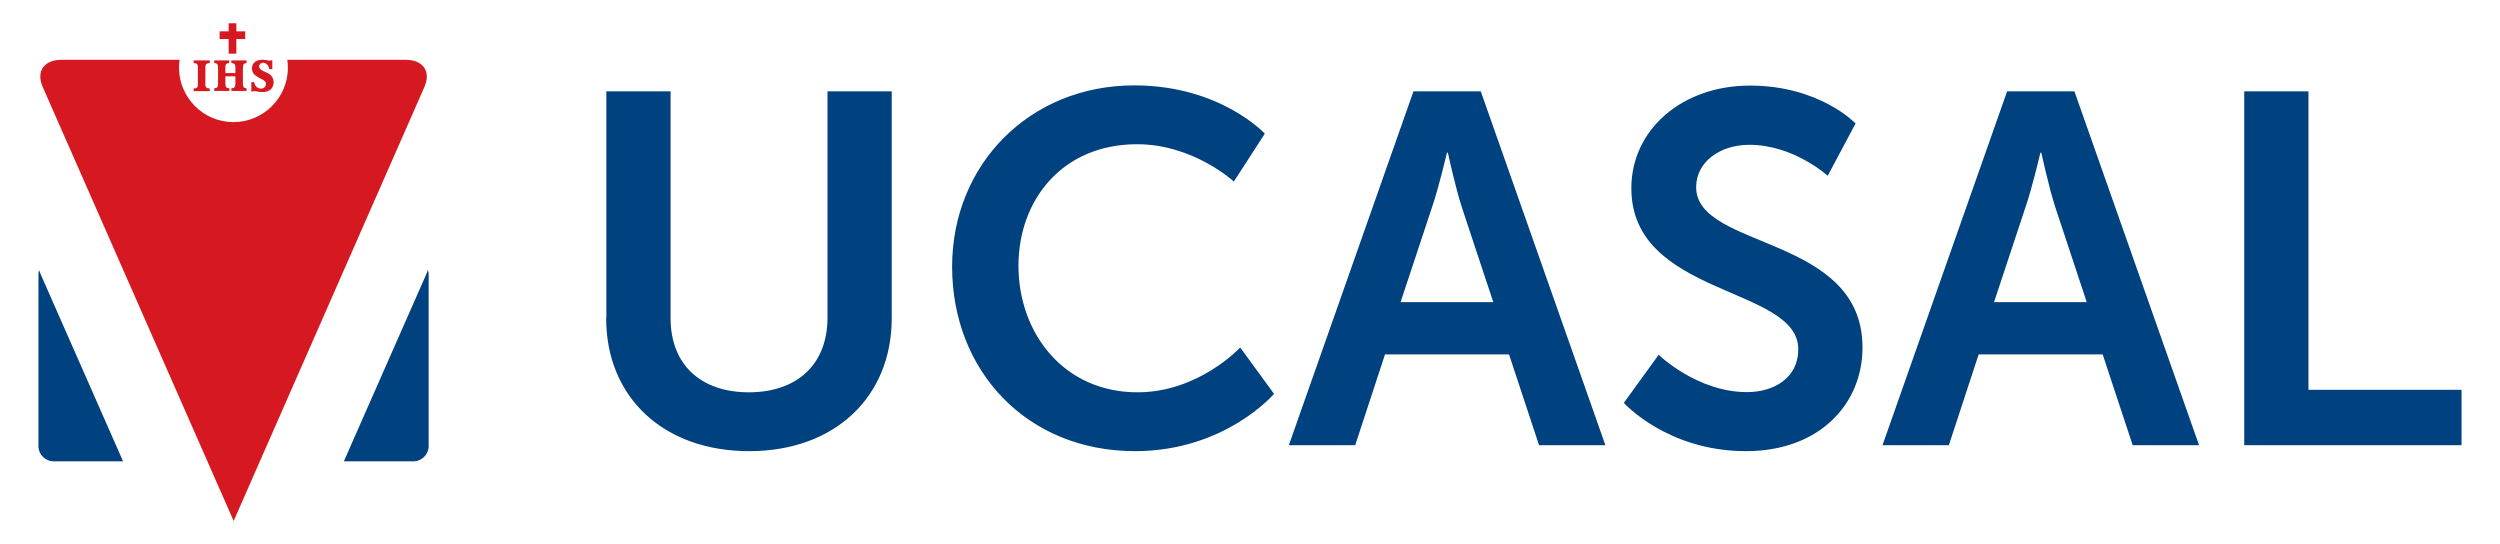 <?xml version="1.0" encoding="utf-8"?>
<!-- Generator: Adobe Illustrator 25.4.1, SVG Export Plug-In . SVG Version: 6.00 Build 0)  -->
<svg version="1.1" id="Capa_1" xmlns="http://www.w3.org/2000/svg" xmlns:xlink="http://www.w3.org/1999/xlink" x="0px" y="0px"
	 viewBox="0 0 1300 283" style="enable-background:new 0 0 1300 283;" xml:space="preserve">
<style type="text/css">
	.st0{fill-rule:evenodd;clip-rule:evenodd;fill:#004180;}
	.st1{fill-rule:evenodd;clip-rule:evenodd;fill:#D61920;}
</style>
<g>
	<path class="st0" d="M20,142.6v88.4v1.7c0.4,3.9,3.6,7,7.6,7.2h1H64l-42.6-96.7c-0.3-0.7-0.8-1.8-1.1-2.8
		C20.1,141.1,20,141.9,20,142.6"/>
	<path class="st0" d="M222.9,142.6v88.4v1.7c-0.4,3.9-3.6,7-7.6,7.2h-1h-35.5l42.6-96.7c0.3-0.7,0.8-1.8,1.1-2.8
		C222.8,141.1,222.9,141.9,222.9,142.6"/>
	<path class="st1" d="M220.7,45.2c3.6-8.3-0.9-14.1-9.8-14.1h-61.5c0.2,1.3,0.3,2.7,0.3,4.1c0,15.6-12.7,28.3-28.3,28.3
		c-15.6,0-28.3-12.7-28.3-28.3c0-1.4,0.1-2.7,0.3-4.1H32c-8.9,0-13.4,5.8-9.8,14.1l99.3,225.7L220.7,45.2z"/>
	<path class="st0" d="M1167,231.5h113v-28.8h-79.6V47.5H1167V231.5z M1061.5,79.4c0,0,3.9,18.1,7.3,28.5l16.3,49.2h-48.2l16.3-49.2
		c3.6-10.4,7.8-28.5,7.8-28.5H1061.5z M1109,231.5h34.5l-64.8-184h-35l-64.8,184h34.5l15.5-47.2h64.5L1109,231.5z M844.4,209.5
		c0,0,22.5,25.1,63.5,25.1c38.3,0,60.6-24.6,60.6-53.9c0-58.8-86.5-50.8-86.5-83.4c0-13,12.2-22,27.7-22c23.1,0,40.7,16.1,40.7,16.1
		l14.5-27.2c0,0-18.7-19.7-54.9-19.7c-35.2,0-61.7,22.8-61.7,53.4c0,56.5,86.8,50.8,86.8,83.7c0,15-12.7,22.3-26.7,22.3
		c-25.9,0-45.9-19.4-45.9-19.4L844.4,209.5z M752.9,79.4c0,0,3.9,18.1,7.3,28.5l16.3,49.2h-48.2l16.3-49.2
		c3.6-10.4,7.8-28.5,7.8-28.5H752.9z M800.3,231.5h34.5L770,47.5h-35l-64.8,184h34.5l15.5-47.2h64.5L800.3,231.5z M495.1,138.7
		c0,54.2,38.9,95.9,95.1,95.9c46.9,0,72.3-29.8,72.3-29.8l-17.6-24.1c0,0-21.5,23.3-53.4,23.3c-38.4,0-61.9-30.8-61.9-65.8
		c0-34.2,22.8-63.2,61.7-63.2c29.3,0,50.3,19.4,50.3,19.4l16.1-24.9c0,0-23.1-25.1-67.9-25.1C535.5,44.4,495.1,85.4,495.1,138.7z
		 M315.2,165.4c0,41.2,29.8,69.2,74.4,69.2c44.3,0,74.1-28,74.1-69.2V47.5h-33.4v117.6c0,24.9-16.3,38.9-40.9,38.9
		c-24.6,0-40.7-14-40.7-38.6V47.5h-33.4V165.4z"/>
	<path class="st1" d="M133.8,47.6c-1.3-0.3-1.5-0.3-2.6,0l-0.5,0.1v-5h1.5c0,0.2,0.1,0.4,0.1,0.6c0.4,1.5,1.4,2.4,2.6,2.7
		c1.7,0.4,3.1-0.5,3.3-1.8c0.3-1.2-0.2-2.1-1.8-2.9l-0.9-0.4l-0.5-0.3c-0.2-0.1-0.5-0.2-0.7-0.4c-1.7-1-2.5-1.7-2.9-2.8
		c-0.1-0.3-0.2-0.6-0.3-0.9c-0.6-3.5,2.1-6.1,7.1-5.3c0.2,0,0.5,0.1,0.7,0.1l0.7,0.2h0.1c0.2,0,0.3,0,0.6,0c0.5,0,0.9-0.1,1.3-0.2
		V36H140l0-0.3l-0.1-0.3c-0.4-1.3-1-2.1-1.9-2.5c-0.2-0.1-0.3-0.1-0.5-0.2c-1.4-0.3-2.6,0.5-2.7,1.5c-0.2,0.8,0.1,1.4,1,2.1
		c0.3,0.2,0.7,0.5,1.6,0.9l0.5,0.2l0.9,0.4c2.5,1.2,3.5,2.9,3.5,5.2C142.1,46.6,139.2,48.7,133.8,47.6"/>
	<path class="st1" d="M128.3,32.8c-0.1,0-0.1,0-0.2,0c-1.4,0.2-1.7,0.6-1.8,2.5c0,0.1,0,0.2,0,0.3v7.5c0,0.1,0,0.2,0,0.3
		c0.1,1.9,0.4,2.3,1.7,2.5c0.1,0,0.2,0,0.2,0v1.4h-7.9v-1.4c0,0,0.1,0,0.2,0c1.5-0.1,1.8-0.6,1.9-2.4c0-0.1,0-0.3,0-0.4v-3.4h-5.2
		v3.4c0,0.1,0,0.3,0,0.4c0.1,1.8,0.4,2.3,1.9,2.4c0.1,0,0.1,0,0.2,0v1.4h-7.9v-1.4c0.1,0,0.2,0,0.3,0c1.3-0.2,1.6-0.6,1.7-2.5
		c0-0.1,0-0.2,0-0.3v-7.5c0-0.1,0-0.2,0-0.3c-0.1-1.9-0.4-2.4-1.8-2.5c-0.1,0-0.1,0-0.2,0v-1.4h7.8v1.4c-0.1,0-0.2,0-0.3,0
		c-1.3,0.2-1.7,0.7-1.7,2l0,0.8V38h5.2v-2.4l0-0.8c0-1.3-0.5-1.8-1.7-2c-0.1,0-0.2,0-0.4,0v-1.4h7.9V32.8z"/>
	<path class="st1" d="M109.2,32.8c-0.1,0-0.2,0-0.3,0c-1.5,0.1-2,0.6-2.1,1.9l0,0.7v0.3V43v0.7l0,0.3c0,0.2,0,0.3,0,0.5
		c0.2,1,0.7,1.4,2,1.5c0.1,0,0.2,0,0.3,0v1.4h-8.4V46c0.1,0,0.1,0,0.2,0c1.5-0.1,2-0.5,2-1.9l0-0.7v-0.4v-7.2l0-1c0-1.4-0.5-1.9-2-2
		c-0.1,0-0.2,0-0.2,0v-1.4h8.4V32.8z"/>
	<polygon class="st1" points="114.2,16.3 118.9,16.3 118.9,12.1 122.9,12.1 122.9,16.3 127.5,16.3 127.5,20.3 122.9,20.3 
		122.9,27.9 118.9,27.9 118.9,20.3 114.2,20.3 	"/>
</g>
</svg>
